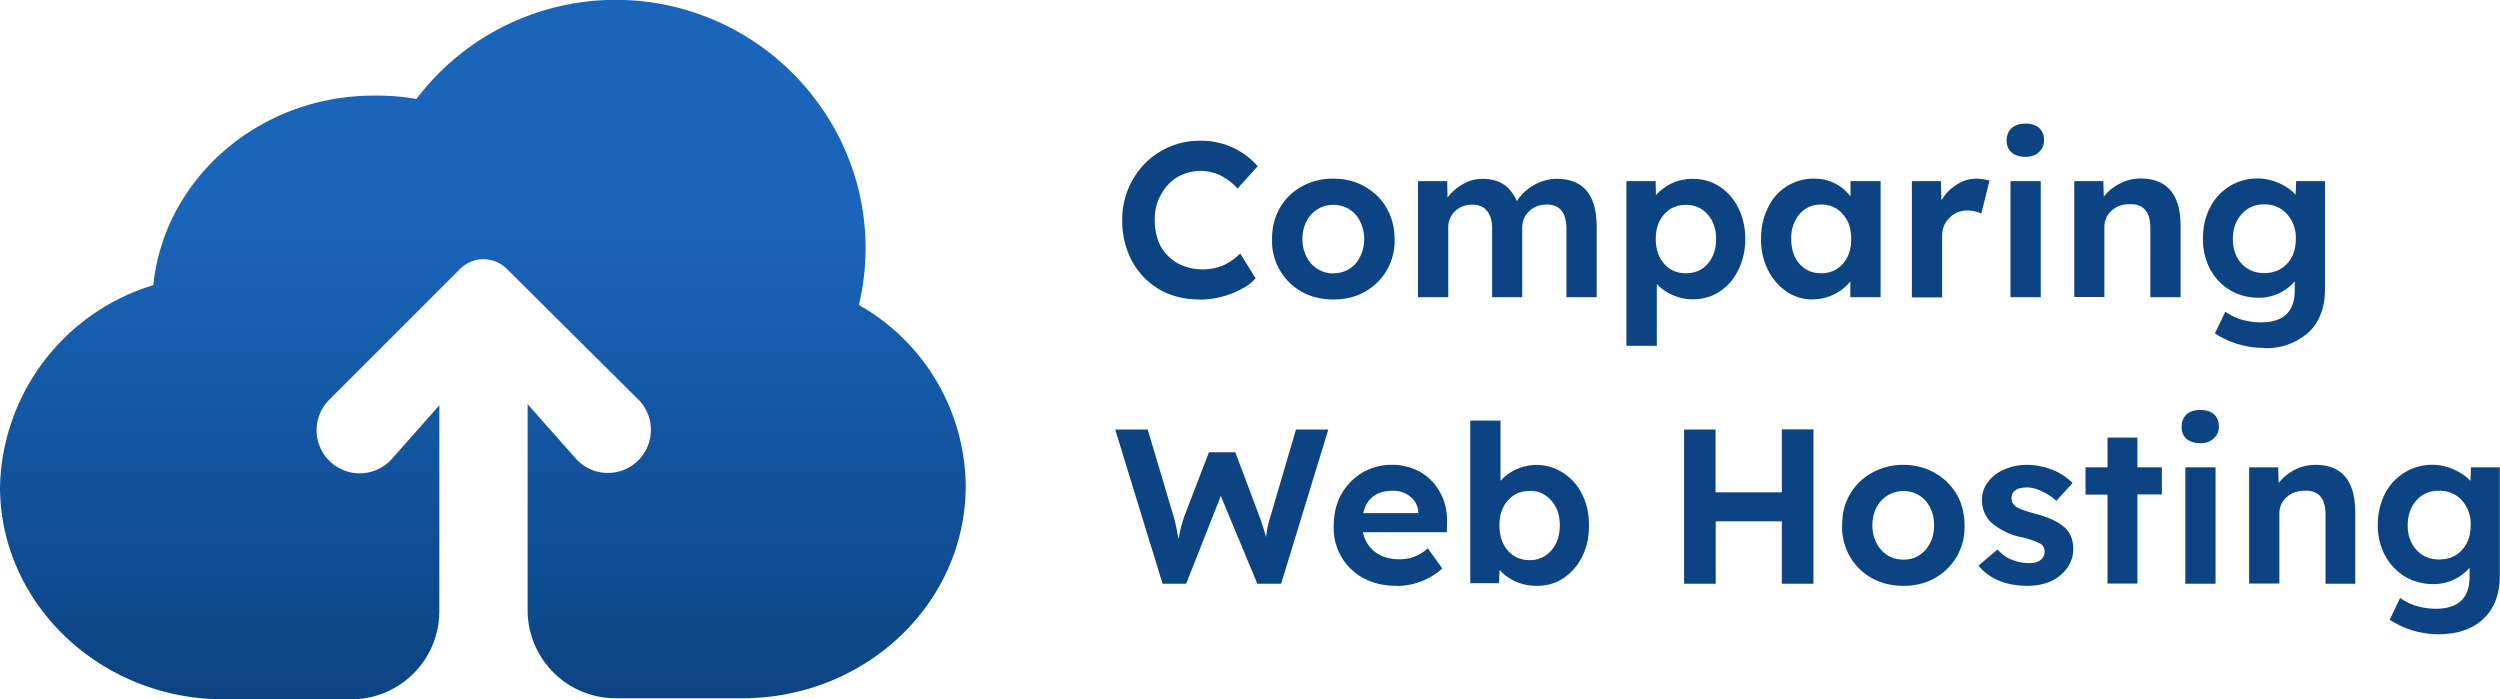 <svg width="143" height="40" viewBox="0 0 143 40" fill="none" xmlns="http://www.w3.org/2000/svg"><path d="M49.13 17.45A14.05 14.05 0 0 0 46.8 5.9a14.3 14.3 0 0 0-22.98-.24c-.77-.13-1.55-.2-2.33-.19-6.61-.06-12.1 4.72-12.72 10.84A12.35 12.35 0 0 0 0 27.84C0 34.52 5.73 40 12.79 40h7.3a5.04 5.04 0 0 0 5.04-5.04V23.18l-2.76 3.12a2.46 2.46 0 1 1-3.59-3.38l7.55-7.55a1.89 1.89 0 0 1 2.65 0l7.58 7.53a2.46 2.46 0 1 1-3.58 3.38l-2.8-3.16V34.9a5.04 5.04 0 0 0 5.03 5.04h7.25c7.05 0 12.78-5.42 12.78-12.16a12.03 12.03 0 0 0-6.1-10.33Z" fill="url(#a)"/><path d="M68.61 17.13c-.86 0-1.62-.19-2.3-.58a4.15 4.15 0 0 1-1.55-1.6 4.87 4.87 0 0 1-.57-2.38 4.58 4.58 0 0 1 1.3-3.22 4.4 4.4 0 0 1 3.22-1.3 4.26 4.26 0 0 1 3.23 1.46l-1.15 1.27a3.6 3.6 0 0 0-.97-.74 2.63 2.63 0 0 0-2.47.09c-.4.23-.7.57-.94 1-.24.41-.36.9-.36 1.46 0 .57.12 1.07.34 1.5.24.41.57.74.99.98a3.1 3.1 0 0 0 2.63.09c.36-.17.67-.4.93-.66l.88 1.42c-.2.23-.47.44-.82.62a5.17 5.17 0 0 1-2.39.6ZM76.28 17.13c-.68 0-1.29-.14-1.82-.44a3.32 3.32 0 0 1-1.7-3.02c0-.66.15-1.26.45-1.78.3-.52.72-.93 1.25-1.22a3.6 3.6 0 0 1 1.82-.45c.66 0 1.26.15 1.78.45.53.3.95.7 1.25 1.22.3.52.46 1.12.46 1.78a3.32 3.32 0 0 1-1.7 3.02c-.53.3-1.13.44-1.8.44Zm0-1.5c.33 0 .63-.08.9-.25.27-.17.48-.4.62-.7.15-.3.23-.63.23-1.01s-.08-.71-.23-1a1.65 1.65 0 0 0-1.52-.95 1.7 1.7 0 0 0-1.55.94c-.15.3-.23.63-.23 1 0 .39.08.72.23 1.02a1.7 1.7 0 0 0 1.55.96ZM81.11 17v-6.64h1.67l.02.94c.24-.32.53-.57.88-.77.36-.2.72-.3 1.11-.3.48 0 .88.1 1.2.31.32.2.58.53.78.97.24-.39.57-.7.98-.93.42-.23.85-.35 1.3-.35 1.52 0 2.28.92 2.28 2.75V17H89.6v-3.9c0-.93-.37-1.4-1.13-1.4-.4 0-.74.13-1 .38-.27.26-.4.57-.4.95V17h-1.72v-3.93c0-.44-.1-.78-.3-1.01-.19-.24-.46-.35-.83-.35-.4 0-.72.12-1 .37-.25.26-.38.56-.38.92v4H81.1ZM93.03 19.78v-9.42h1.67l.02.8a2.8 2.8 0 0 1 2.1-.93c.57 0 1.09.15 1.54.44.46.3.81.7 1.07 1.22s.4 1.12.4 1.78c0 .66-.14 1.25-.4 1.78-.26.52-.61.93-1.07 1.23-.45.3-.97.44-1.55.44a2.86 2.86 0 0 1-2.04-.87v3.53h-1.74Zm3.4-4.15c.52 0 .93-.18 1.25-.54.32-.37.48-.84.48-1.42 0-.57-.16-1.04-.48-1.4a1.57 1.57 0 0 0-1.24-.55c-.52 0-.93.18-1.25.54-.32.36-.48.83-.48 1.4 0 .59.16 1.06.48 1.43.32.36.73.54 1.25.54ZM103.7 17.13a2.6 2.6 0 0 1-1.5-.45c-.45-.3-.8-.71-1.07-1.23a3.92 3.92 0 0 1-.4-1.78c0-.68.14-1.28.4-1.79a2.85 2.85 0 0 1 2.65-1.66 2.53 2.53 0 0 1 2.07 1.02v-.88h1.72V17h-1.73v-.9a2.77 2.77 0 0 1-2.14 1.02Zm.46-1.5c.52 0 .93-.18 1.25-.54.32-.36.48-.83.48-1.42s-.16-1.06-.48-1.42a1.59 1.59 0 0 0-1.25-.55c-.5 0-.91.18-1.23.55a2.1 2.1 0 0 0-.47 1.42c0 .59.16 1.06.47 1.42.32.36.73.54 1.23.54ZM109.36 17v-6.64h1.66l.03 1.1c.22-.37.5-.66.86-.89a2.05 2.05 0 0 1 1.55-.31c.13.01.24.04.34.07l-.47 1.89a1.86 1.86 0 0 0-.78-.18 1.43 1.43 0 0 0-1.46 1.49v3.48h-1.73ZM115.86 8.97c-.34 0-.6-.08-.8-.25a.89.89 0 0 1-.28-.7c0-.28.1-.51.28-.69.2-.17.46-.26.8-.26.33 0 .6.08.78.25.18.17.28.4.28.7 0 .28-.1.5-.3.69-.18.17-.44.26-.76.26Zm-.86 8.04v-6.65h1.73V17H115ZM118.65 17v-6.64h1.66l.03.89c.22-.3.53-.55.9-.74.38-.2.78-.3 1.19-.3 1.53 0 2.3.91 2.3 2.73V17H123v-3.95c0-.94-.4-1.4-1.2-1.37-.41 0-.75.13-1.03.38-.27.25-.4.56-.4.93v4h-1.73ZM129.46 19.9a5.14 5.14 0 0 1-2.77-.83l.6-1.24c.26.19.57.34.92.45.36.1.73.16 1.1.16 1.3 0 1.95-.6 1.95-1.84v-.51a2.68 2.68 0 0 1-2.05.94 3.2 3.2 0 0 1-1.65-.43c-.48-.29-.86-.69-1.14-1.2a3.62 3.62 0 0 1-.41-1.74c0-.67.13-1.26.4-1.78a3.02 3.02 0 0 1 3.98-1.39c.39.18.7.4.92.65l.03-.78h1.65v6.16c0 1.08-.32 1.92-.95 2.5a3.6 3.6 0 0 1-2.58.89Zm.05-4.28c.55 0 .98-.18 1.31-.54.34-.36.5-.83.5-1.41a2 2 0 0 0-.5-1.42 1.69 1.69 0 0 0-1.3-.56c-.54 0-.97.19-1.3.56-.33.37-.5.84-.5 1.42s.17 1.05.5 1.41c.33.36.76.54 1.3.54ZM66.5 33.39l-2.71-8.82h1.86l1.49 5c.06.2.1.4.15.62l.12.63.15-.7.17-.55 1.42-3.7h1.51l1.39 3.7a13.87 13.87 0 0 1 .37 1.16 5.6 5.6 0 0 1 .25-1.19l1.46-4.97h1.85l-2.7 8.82h-1.36l-2.09-5.02-1.98 5.02H66.5ZM79.87 33.51c-.71 0-1.34-.15-1.88-.44a3.23 3.23 0 0 1-1.7-2.97c0-.7.14-1.3.43-1.82.3-.53.7-.94 1.2-1.24a3.4 3.4 0 0 1 3.36-.02c.48.29.85.68 1.11 1.18.27.5.4 1.06.38 1.7l-.01.54h-4.8c.1.48.33.85.69 1.13.37.28.83.42 1.4.42a2.3 2.3 0 0 0 1.62-.63l.83 1.16a3.97 3.97 0 0 1-2.63 1Zm-.18-5.44c-.95 0-1.52.43-1.71 1.28h3.15v-.05a1.2 1.2 0 0 0-.45-.88c-.27-.23-.6-.35-.99-.35ZM87.9 33.51a3 3 0 0 1-1.22-.25c-.37-.18-.68-.4-.9-.66l-.04.76H84.1v-9.3h1.73v3.45c.22-.26.5-.47.87-.65a2.79 2.79 0 0 1 2.7.18 3 3 0 0 1 1.09 1.22c.27.52.4 1.11.4 1.79 0 .67-.13 1.27-.39 1.79s-.62.93-1.07 1.23c-.44.3-.96.44-1.54.44Zm-.4-1.47c.5 0 .92-.19 1.24-.56.32-.37.48-.85.48-1.43s-.16-1.05-.48-1.41a1.53 1.53 0 0 0-1.24-.56c-.52 0-.94.19-1.26.56-.32.36-.47.83-.47 1.4 0 .6.15 1.07.47 1.44.32.37.74.56 1.26.56ZM96.33 33.39v-8.82h1.8v3.59h3.79v-3.6h1.81v8.83h-1.81v-3.57h-3.78v3.57h-1.81ZM108.88 33.51c-.68 0-1.29-.15-1.81-.44a3.32 3.32 0 0 1-1.7-3.02c0-.67.14-1.26.45-1.78.3-.52.72-.93 1.25-1.22a3.6 3.6 0 0 1 1.8-.46c.67 0 1.27.16 1.8.46.53.3.94.7 1.25 1.22.3.52.45 1.11.45 1.78a3.32 3.32 0 0 1-1.7 3.02c-.53.3-1.13.44-1.8.44Zm0-1.5c.34 0 .64-.08.9-.25.28-.18.48-.41.62-.7.16-.3.23-.64.23-1.01 0-.38-.07-.72-.23-1.01a1.64 1.64 0 0 0-1.52-.95 1.7 1.7 0 0 0-1.55.95c-.15.3-.23.63-.23 1 0 .38.08.72.23 1.01.15.3.36.53.63.71.27.17.58.25.92.25ZM115.97 33.51c-.61 0-1.16-.1-1.64-.3-.48-.2-.86-.49-1.16-.86l1.09-.92c.25.28.53.48.85.6.32.13.65.18.97.18.26 0 .47-.05.63-.17a.58.58 0 0 0 .24-.5.51.51 0 0 0-.22-.43 4.5 4.5 0 0 0-1.09-.38 3.72 3.72 0 0 1-1.8-.9 1.77 1.77 0 0 1-.47-1.24c0-.4.12-.74.36-1.04.23-.3.54-.54.93-.7.39-.17.8-.26 1.26-.26.52 0 1.01.1 1.47.28.47.19.85.44 1.16.76l-.93 1.02c-.23-.22-.5-.4-.82-.54a1.9 1.9 0 0 0-.84-.23c-.6 0-.9.21-.9.63 0 .2.1.36.27.48s.55.25 1.14.41c.8.21 1.36.5 1.7.84.28.29.42.68.42 1.17 0 .4-.12.76-.35 1.08-.23.32-.54.57-.93.76-.4.17-.84.26-1.34.26ZM120.55 33.39v-5.1h-1.26v-1.56h1.26v-1.7h1.71v1.7h1.4v1.55h-1.4v5.1h-1.71ZM125.86 25.35c-.34 0-.6-.09-.8-.25a.89.89 0 0 1-.27-.7c0-.28.09-.51.27-.69.2-.18.46-.26.8-.26.33 0 .6.08.78.25.19.17.28.4.28.7 0 .28-.1.5-.3.68-.18.18-.43.27-.76.27Zm-.86 8.04v-6.66h1.73v6.66H125ZM128.65 33.39v-6.66h1.66l.03.9c.23-.3.53-.55.9-.75.38-.19.78-.29 1.2-.29 1.52 0 2.28.91 2.28 2.73v4.07h-1.7v-3.95c0-.95-.4-1.4-1.2-1.37-.42 0-.76.13-1.04.38-.27.25-.4.56-.4.93v4h-1.73ZM139.46 36.28a5.14 5.14 0 0 1-2.77-.83l.6-1.25c.27.2.57.35.93.46.36.1.72.16 1.1.16 1.3 0 1.94-.61 1.94-1.84v-.51a2.69 2.69 0 0 1-2.05.94 3.2 3.2 0 0 1-1.65-.43c-.48-.3-.86-.7-1.13-1.2a3.62 3.62 0 0 1-.42-1.75c0-.66.14-1.25.4-1.77a3.02 3.02 0 0 1 3.98-1.39c.4.18.7.4.92.64l.03-.78h1.65v6.16c0 1.09-.31 1.92-.94 2.51-.63.59-1.49.88-2.59.88Zm.05-4.28c.55 0 .99-.18 1.31-.54.34-.36.5-.83.5-1.41a2 2 0 0 0-.5-1.43 1.69 1.69 0 0 0-1.3-.55c-.54 0-.97.18-1.3.55-.33.37-.5.85-.5 1.43s.17 1.05.5 1.4c.33.37.76.55 1.3.55Z" fill="#0C4382"/><defs><linearGradient id="a" x1="27.62" y1="11.97" x2="27.62" y2="40" gradientUnits="userSpaceOnUse"><stop stop-color="#1A65BB"/><stop offset="1" stop-color="#0C4382"/></linearGradient></defs></svg>